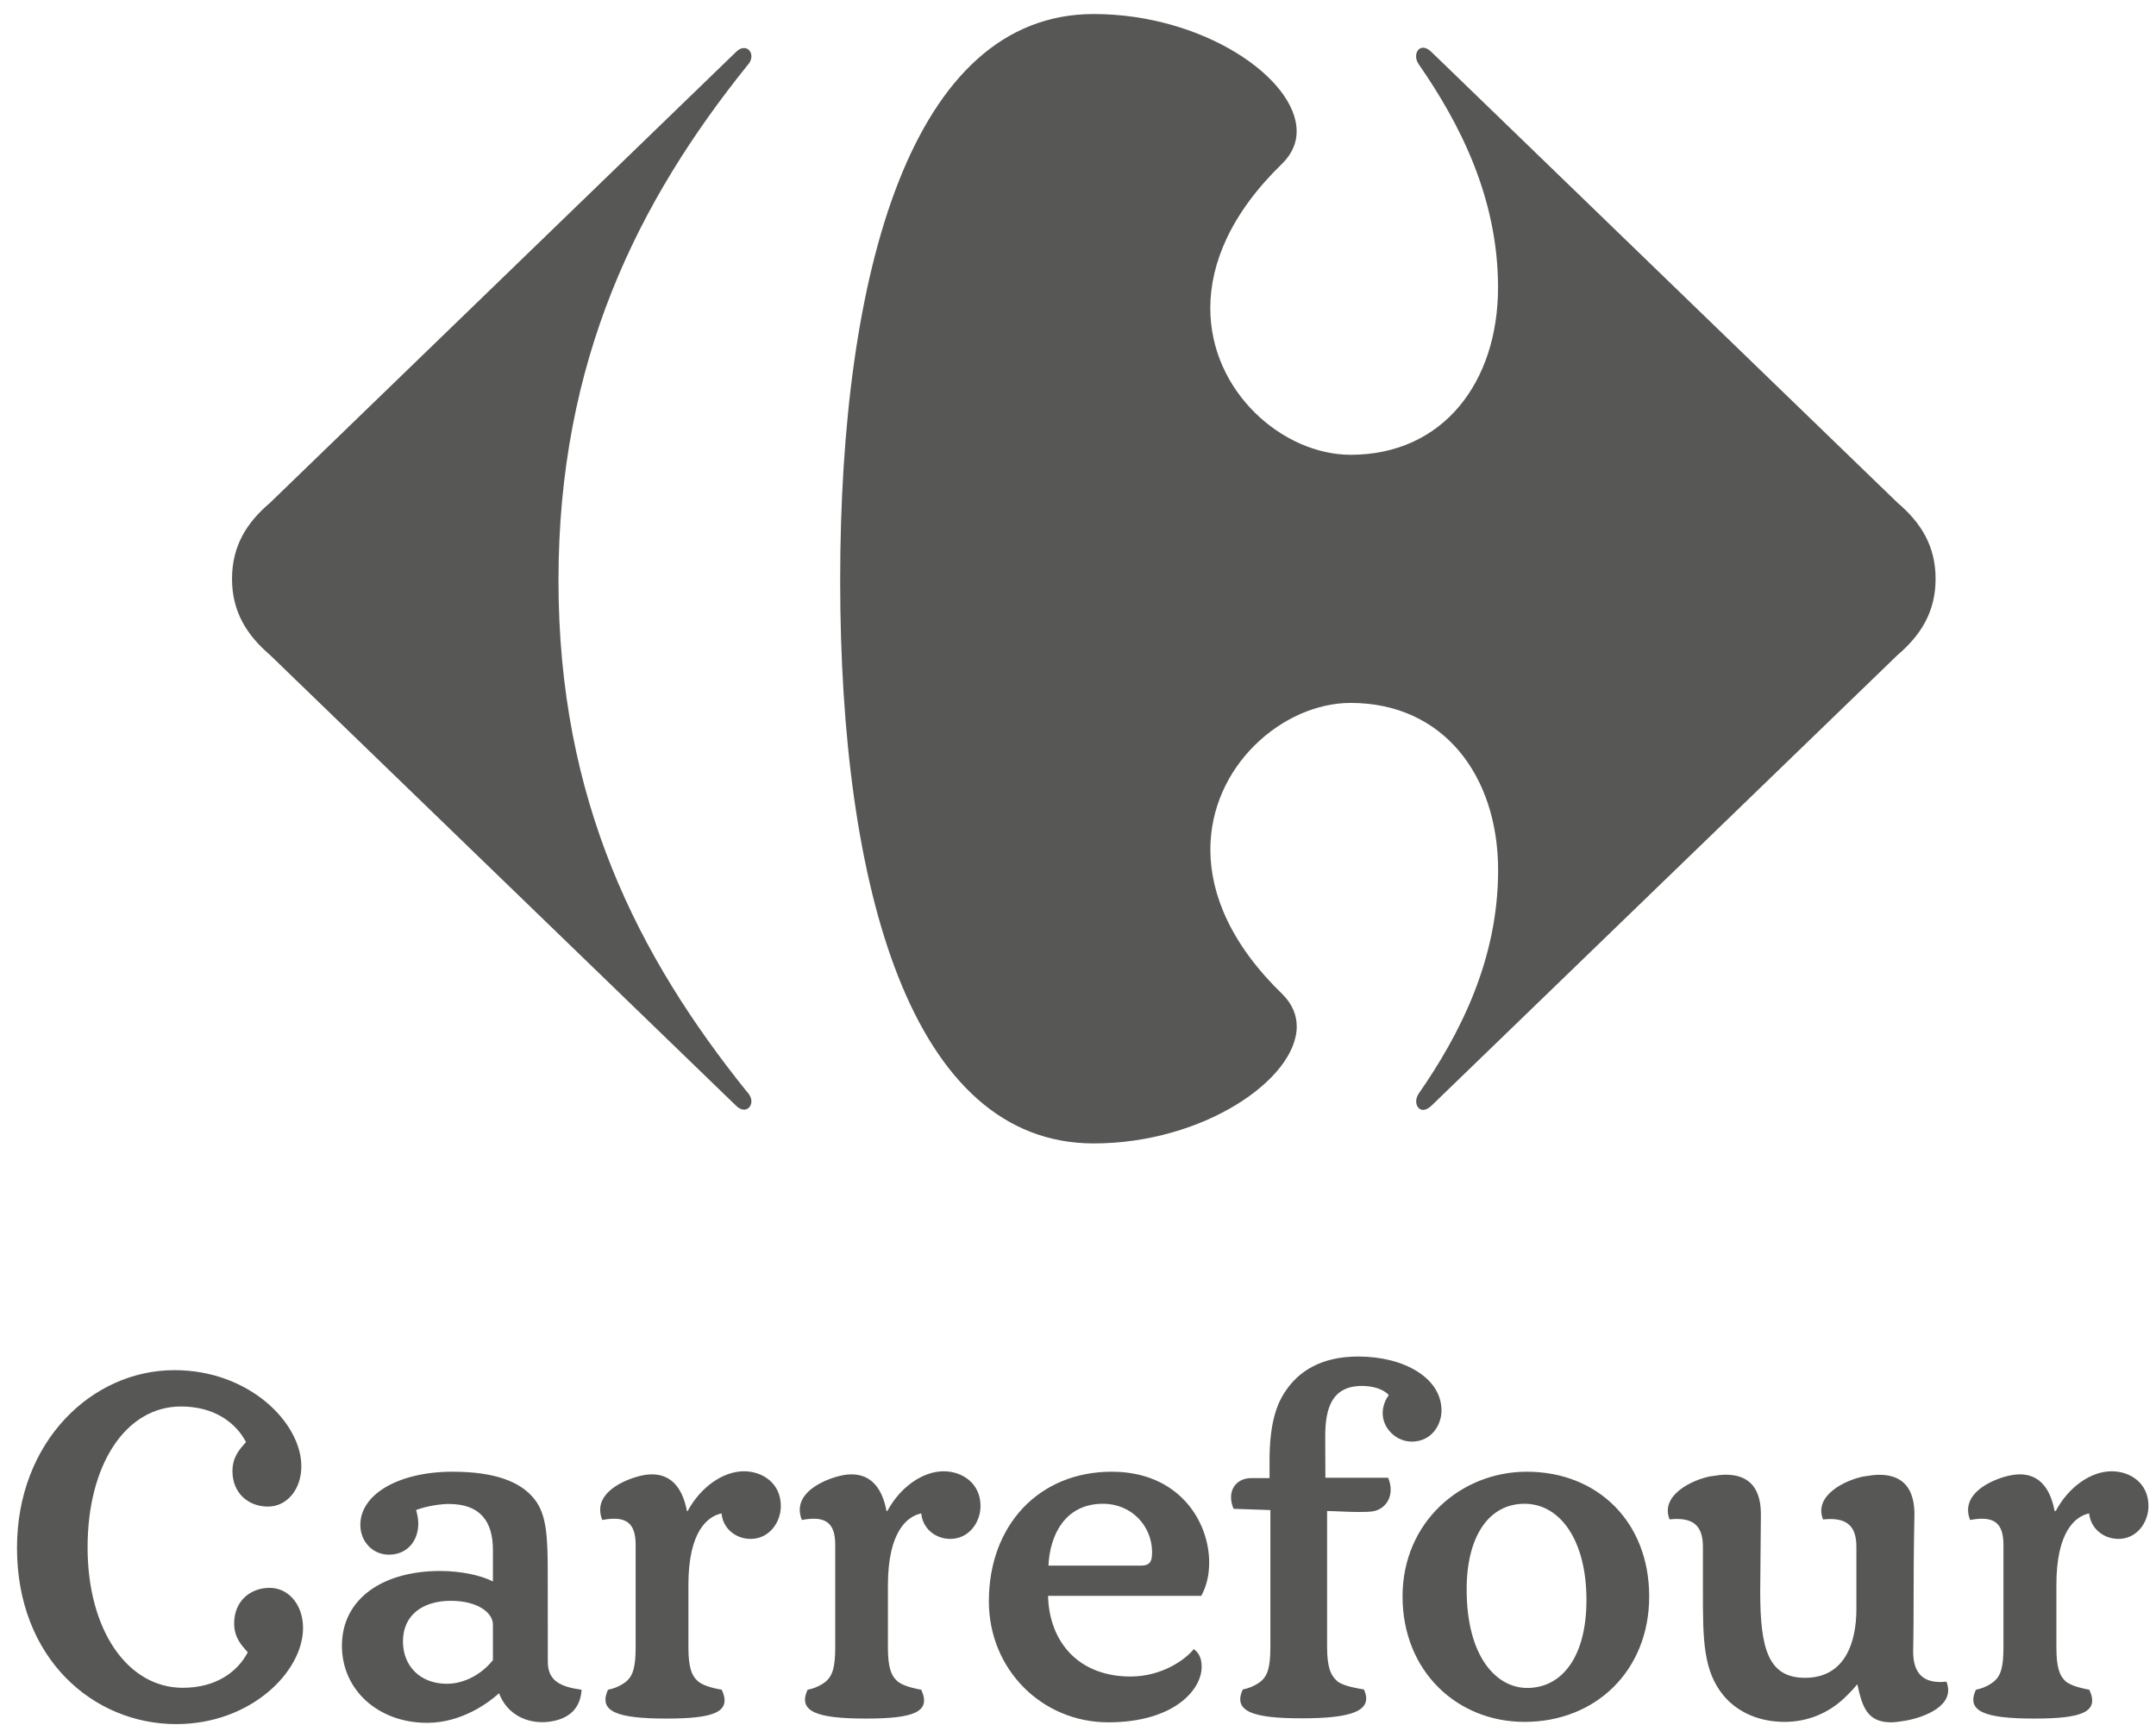 <svg width="120" height="96" viewBox="0 0 120 96" fill="none" xmlns="http://www.w3.org/2000/svg">
<path d="M25.09 89.089C23.553 89.089 22.428 89.862 22.428 91.347C22.428 92.738 23.406 93.706 24.872 93.706C25.85 93.706 26.827 93.165 27.435 92.387V90.408C27.435 89.748 26.581 89.089 25.09 89.089ZM58.332 88.813C58.403 91.419 60.064 93.302 62.926 93.302C64.663 93.302 65.982 92.363 66.442 91.775C66.66 91.941 66.883 92.187 66.883 92.761C66.883 94.057 65.317 95.851 61.682 95.851C58.019 95.851 55.039 92.932 55.039 89.112C55.039 84.908 57.801 81.904 61.882 81.904C65.593 81.904 67.301 84.637 67.301 86.963C67.301 87.651 67.154 88.282 66.86 88.813H58.332ZM63.51 87.129C64.093 87.129 64.122 86.787 64.122 86.327C64.098 84.955 63.021 83.688 61.383 83.688C59.258 83.688 58.427 85.468 58.356 87.129H63.51ZM97.971 88.567C97.971 91.751 98.412 93.374 100.467 93.374C102.711 93.374 103.324 91.371 103.324 89.554V86.08C103.324 84.889 102.759 84.424 101.468 84.561C100.932 83.219 102.711 82.369 103.717 82.17C104.031 82.122 104.325 82.075 104.6 82.075C106.014 82.075 106.555 82.957 106.555 84.277C106.555 84.761 106.508 85.643 106.508 89.297C106.508 90.844 106.484 91.661 106.484 91.912C106.484 93.117 107.039 93.73 108.335 93.587C108.866 94.93 107.096 95.566 106.085 95.756C105.777 95.803 105.492 95.851 105.26 95.851C103.917 95.851 103.646 94.978 103.376 93.73C103.186 93.962 103.01 94.157 102.645 94.508C101.767 95.334 100.619 95.827 99.323 95.827C97.904 95.827 96.708 95.281 95.954 94.389C94.782 92.999 94.782 91.205 94.782 88.59V86.075C94.782 84.884 94.217 84.419 92.926 84.557C92.39 83.214 94.174 82.364 95.176 82.165C95.494 82.118 95.783 82.07 96.054 82.07C97.468 82.07 98.009 82.953 98.009 84.272L97.971 88.567ZM91.792 88.842C91.792 84.713 88.935 81.904 84.978 81.904C81.314 81.904 78.064 84.713 78.064 88.842C78.064 93.022 81.115 95.827 84.854 95.827C88.812 95.827 91.792 92.975 91.792 88.842ZM30.491 92.481C30.491 93.535 31.174 93.872 32.37 94.038C32.299 95.262 31.44 95.737 30.439 95.832C29.314 95.927 28.218 95.405 27.776 94.233C27.264 94.698 25.75 95.879 23.771 95.879C21.062 95.879 19.031 94.062 19.031 91.589C19.031 88.975 21.304 87.428 24.502 87.428C25.603 87.428 26.747 87.655 27.435 88.011V86.26C27.435 84.69 26.751 83.698 24.967 83.698C24.602 83.698 23.795 83.793 23.159 84.035C23.23 84.281 23.282 84.547 23.282 84.789C23.282 85.748 22.67 86.521 21.645 86.521C20.739 86.521 20.056 85.79 20.056 84.86C20.056 83.152 22.205 81.904 25.185 81.904C27.553 81.904 28.996 82.464 29.755 83.442C30.439 84.3 30.486 85.62 30.486 87.523L30.491 92.481ZM88.3 89.041C88.3 92.216 86.933 93.938 85.001 93.938C83.293 93.938 81.632 92.216 81.632 88.453C81.632 85.52 82.852 83.688 84.854 83.688C86.833 83.688 88.3 85.715 88.3 89.041ZM40.162 84.225C40.233 85.06 40.945 85.643 41.775 85.643C42.824 85.643 43.46 84.713 43.46 83.812C43.46 82.54 42.435 81.88 41.41 81.88C40.238 81.88 38.995 82.763 38.283 84.077L38.235 84.101C38.017 82.934 37.452 82.051 36.28 82.051C36.01 82.051 35.72 82.103 35.402 82.198C34.425 82.492 32.982 83.247 33.523 84.59C34.89 84.329 35.379 84.789 35.379 85.98V91.661C35.379 92.79 35.231 93.26 34.842 93.592C34.477 93.872 34.083 93.991 33.841 94.038C33.281 95.262 34.377 95.642 37.092 95.642C39.806 95.642 40.731 95.262 40.172 94.038C39.925 93.991 39.241 93.872 38.876 93.592C38.487 93.26 38.316 92.79 38.316 91.661V88.23C38.306 85.174 39.426 84.372 40.162 84.225ZM73.769 82.241H77.262C77.679 83.242 77.115 84.044 76.332 84.12C76.085 84.144 75.819 84.144 75.572 84.144C74.936 84.144 74.301 84.092 73.864 84.092V91.646C73.864 92.776 74.058 93.246 74.448 93.578C74.813 93.858 75.672 93.976 75.914 94.024C76.474 95.248 75.155 95.628 72.445 95.628C69.736 95.628 68.611 95.248 69.171 94.024C69.413 93.976 69.807 93.858 70.172 93.578C70.561 93.246 70.708 92.776 70.708 91.646V84.039L68.658 83.968C68.241 82.972 68.805 82.26 69.636 82.26H70.661V81.282C70.661 79.303 71.026 78.203 71.515 77.472C72.269 76.3 73.565 75.493 75.591 75.493C78.159 75.493 80.232 76.689 80.232 78.497C80.232 79.28 79.696 80.229 78.571 80.229C77.741 80.229 76.958 79.522 76.958 78.644C76.958 78.274 77.105 77.885 77.3 77.643C77.005 77.301 76.398 77.13 75.81 77.13C74.125 77.13 73.76 78.378 73.76 79.939L73.769 82.241ZM51.276 84.225C51.352 85.06 52.059 85.643 52.889 85.643C53.938 85.643 54.574 84.713 54.574 83.812C54.574 82.54 53.549 81.88 52.524 81.88C51.352 81.88 50.104 82.763 49.397 84.077L49.344 84.101C49.126 82.929 48.561 82.051 47.389 82.051C47.123 82.051 46.829 82.103 46.511 82.198C45.534 82.492 44.091 83.247 44.632 84.59C45.999 84.329 46.488 84.789 46.488 85.98V91.661C46.488 92.79 46.34 93.26 45.951 93.592C45.586 93.872 45.197 93.991 44.95 94.038C44.385 95.262 45.486 95.642 48.196 95.642C50.906 95.642 51.836 95.262 51.276 94.038C51.034 93.991 50.35 93.872 49.98 93.592C49.591 93.26 49.42 92.79 49.42 91.661V88.23C49.42 85.174 50.54 84.372 51.276 84.225ZM116.279 84.225C116.359 85.06 117.076 85.643 117.911 85.643C118.945 85.643 119.581 84.713 119.581 83.812C119.581 82.54 118.571 81.88 117.531 81.88C116.364 81.88 115.13 82.763 114.428 84.077L114.357 84.101C114.143 82.929 113.574 82.051 112.425 82.051C112.141 82.051 111.861 82.103 111.528 82.198C110.565 82.492 109.127 83.247 109.654 84.59C111.025 84.329 111.509 84.789 111.509 85.98V91.661C111.509 92.79 111.367 93.26 110.964 93.592C110.613 93.872 110.209 93.991 109.977 94.038C109.407 95.262 110.518 95.642 113.227 95.642C115.937 95.642 116.853 95.262 116.288 94.038C116.056 93.991 115.372 93.872 114.993 93.592C114.622 93.26 114.456 92.79 114.456 91.661V88.23C114.447 85.174 115.553 84.372 116.279 84.225ZM0.946 86.137C0.946 92.301 5.193 95.95 9.81 95.95C13.963 95.95 16.867 93.032 16.867 90.602C16.867 89.307 16.06 88.367 15.011 88.367C13.934 88.367 13.032 89.098 13.032 90.351C13.032 91.148 13.469 91.599 13.792 91.95C13.227 93.037 12.031 93.929 10.176 93.929C7.101 93.929 4.875 90.726 4.875 86.113C4.875 81.501 7.001 78.274 10.076 78.274C11.931 78.274 13.127 79.175 13.692 80.253C13.374 80.618 12.938 81.059 12.938 81.866C12.938 83.114 13.839 83.845 14.916 83.845C15.965 83.845 16.772 82.896 16.772 81.6C16.772 79.18 13.868 76.252 9.715 76.252C5.098 76.247 0.946 80.253 0.946 86.137Z" fill="#575756"/>
<path d="M40.95 2.907L15.035 27.977C13.739 29.078 12.914 30.369 12.914 32.214C12.914 34.051 13.739 35.346 15.035 36.457L40.95 61.517C41.116 61.688 41.277 61.755 41.415 61.755C41.661 61.755 41.828 61.532 41.823 61.271C41.813 61.114 41.747 60.938 41.595 60.787C35.511 53.227 31.084 44.562 31.084 32.305C31.084 20.042 35.511 11.207 41.595 3.642C41.747 3.49 41.813 3.315 41.823 3.158C41.832 2.892 41.661 2.674 41.415 2.674C41.277 2.669 41.116 2.736 40.95 2.907Z" fill="#575756"/>
<path d="M60.876 0.781C50.73 0.781 46.763 15.159 46.763 32.3C46.763 49.445 50.725 63.634 60.876 63.634C66.964 63.634 72.156 60.07 72.175 57.137C72.179 56.497 71.928 55.88 71.392 55.344C68.506 52.553 67.377 49.768 67.367 47.31C67.349 42.616 71.42 39.119 75.178 39.119C80.341 39.119 83.383 43.176 83.383 48.43C83.383 53.407 81.262 57.555 78.956 60.872C78.866 61.01 78.823 61.161 78.823 61.294C78.823 61.555 78.98 61.769 79.207 61.769C79.345 61.769 79.511 61.693 79.691 61.517L105.611 36.457C106.906 35.351 107.732 34.056 107.732 32.214C107.732 30.369 106.906 29.078 105.611 27.977L79.687 2.907C79.511 2.731 79.345 2.655 79.203 2.655C78.97 2.655 78.818 2.869 78.818 3.134C78.818 3.267 78.861 3.419 78.951 3.557C81.257 6.874 83.379 11.021 83.379 15.999C83.379 21.248 80.337 25.31 75.174 25.31C71.42 25.31 67.349 21.817 67.363 17.119C67.372 14.661 68.502 11.871 71.387 9.085C71.923 8.544 72.175 7.937 72.17 7.296C72.156 4.349 66.964 0.781 60.876 0.781Z" fill="#575756"/>
</svg>
